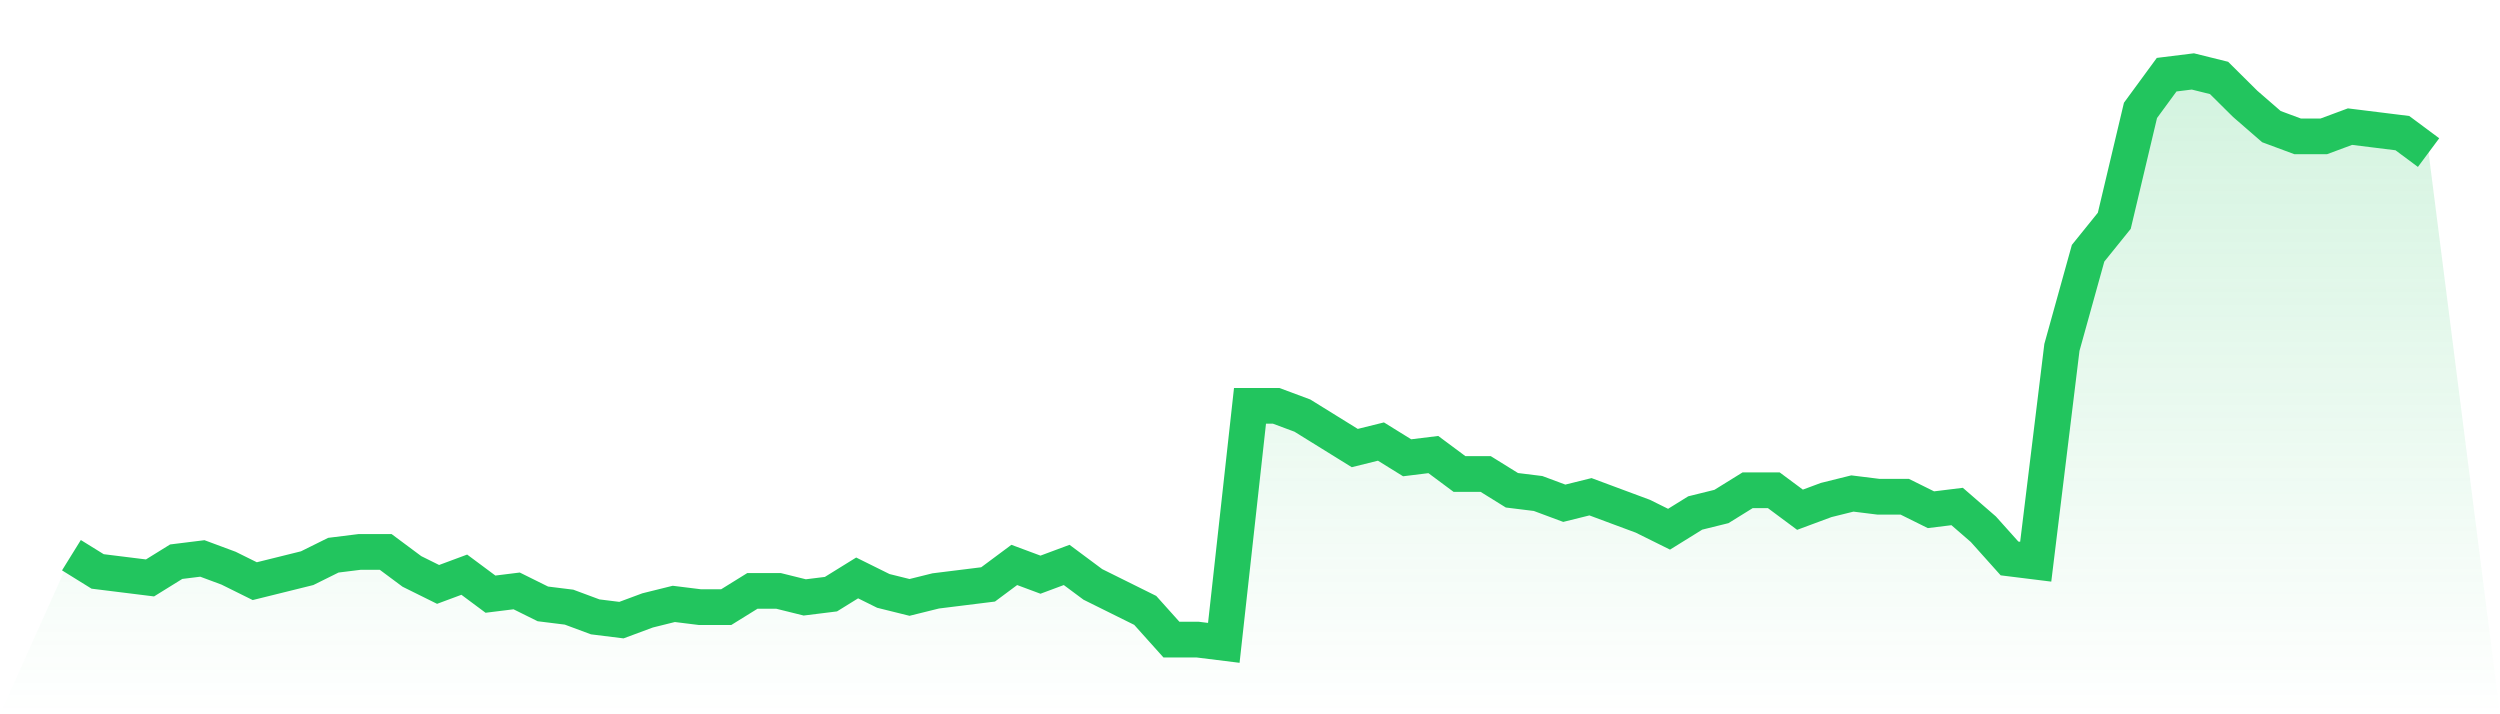 <svg viewBox="0 0 140 40" xmlns="http://www.w3.org/2000/svg">
<defs>
<linearGradient id="gradient" x1="0" x2="0" y1="0" y2="1">
<stop offset="0%" stop-color="#22c55e" stop-opacity="0.2"/>
<stop offset="100%" stop-color="#22c55e" stop-opacity="0"/>
</linearGradient>
</defs>
<path d="M4,31.091 L4,31.091 L5.467,32 L6.933,32.182 L8.4,32.364 L9.867,31.455 L11.333,31.273 L12.8,31.818 L14.267,32.545 L15.733,32.182 L17.2,31.818 L18.667,31.091 L20.133,30.909 L21.6,30.909 L23.067,32 L24.533,32.727 L26,32.182 L27.467,33.273 L28.933,33.091 L30.4,33.818 L31.867,34 L33.333,34.545 L34.8,34.727 L36.267,34.182 L37.733,33.818 L39.2,34 L40.667,34 L42.133,33.091 L43.6,33.091 L45.067,33.455 L46.533,33.273 L48,32.364 L49.467,33.091 L50.933,33.455 L52.4,33.091 L53.867,32.909 L55.333,32.727 L56.8,31.636 L58.267,32.182 L59.733,31.636 L61.2,32.727 L62.667,33.455 L64.133,34.182 L65.6,35.818 L67.067,35.818 L68.533,36 L70,22.727 L71.467,22.727 L72.933,23.273 L74.4,24.182 L75.867,25.091 L77.333,24.727 L78.8,25.636 L80.267,25.455 L81.733,26.545 L83.2,26.545 L84.667,27.455 L86.133,27.636 L87.6,28.182 L89.067,27.818 L90.533,28.364 L92,28.909 L93.467,29.636 L94.933,28.727 L96.4,28.364 L97.867,27.455 L99.333,27.455 L100.8,28.545 L102.267,28 L103.733,27.636 L105.2,27.818 L106.667,27.818 L108.133,28.545 L109.6,28.364 L111.067,29.636 L112.533,31.273 L114,31.455 L115.467,19.455 L116.933,14.182 L118.4,12.364 L119.867,6.182 L121.333,4.182 L122.8,4 L124.267,4.364 L125.733,5.818 L127.2,7.091 L128.667,7.636 L130.133,7.636 L131.6,7.091 L133.067,7.273 L134.533,7.455 L136,8.545 L140,40 L0,40 z" fill="url(#gradient)"/>
<path d="M4,31.091 L4,31.091 L5.467,32 L6.933,32.182 L8.4,32.364 L9.867,31.455 L11.333,31.273 L12.8,31.818 L14.267,32.545 L15.733,32.182 L17.2,31.818 L18.667,31.091 L20.133,30.909 L21.6,30.909 L23.067,32 L24.533,32.727 L26,32.182 L27.467,33.273 L28.933,33.091 L30.4,33.818 L31.867,34 L33.333,34.545 L34.8,34.727 L36.267,34.182 L37.733,33.818 L39.2,34 L40.667,34 L42.133,33.091 L43.6,33.091 L45.067,33.455 L46.533,33.273 L48,32.364 L49.467,33.091 L50.933,33.455 L52.4,33.091 L53.867,32.909 L55.333,32.727 L56.8,31.636 L58.267,32.182 L59.733,31.636 L61.2,32.727 L62.667,33.455 L64.133,34.182 L65.6,35.818 L67.067,35.818 L68.533,36 L70,22.727 L71.467,22.727 L72.933,23.273 L74.4,24.182 L75.867,25.091 L77.333,24.727 L78.8,25.636 L80.267,25.455 L81.733,26.545 L83.2,26.545 L84.667,27.455 L86.133,27.636 L87.6,28.182 L89.067,27.818 L90.533,28.364 L92,28.909 L93.467,29.636 L94.933,28.727 L96.4,28.364 L97.867,27.455 L99.333,27.455 L100.8,28.545 L102.267,28 L103.733,27.636 L105.2,27.818 L106.667,27.818 L108.133,28.545 L109.6,28.364 L111.067,29.636 L112.533,31.273 L114,31.455 L115.467,19.455 L116.933,14.182 L118.4,12.364 L119.867,6.182 L121.333,4.182 L122.8,4 L124.267,4.364 L125.733,5.818 L127.2,7.091 L128.667,7.636 L130.133,7.636 L131.6,7.091 L133.067,7.273 L134.533,7.455 L136,8.545" fill="none" stroke="#22c55e" stroke-width="2"/>
</svg>